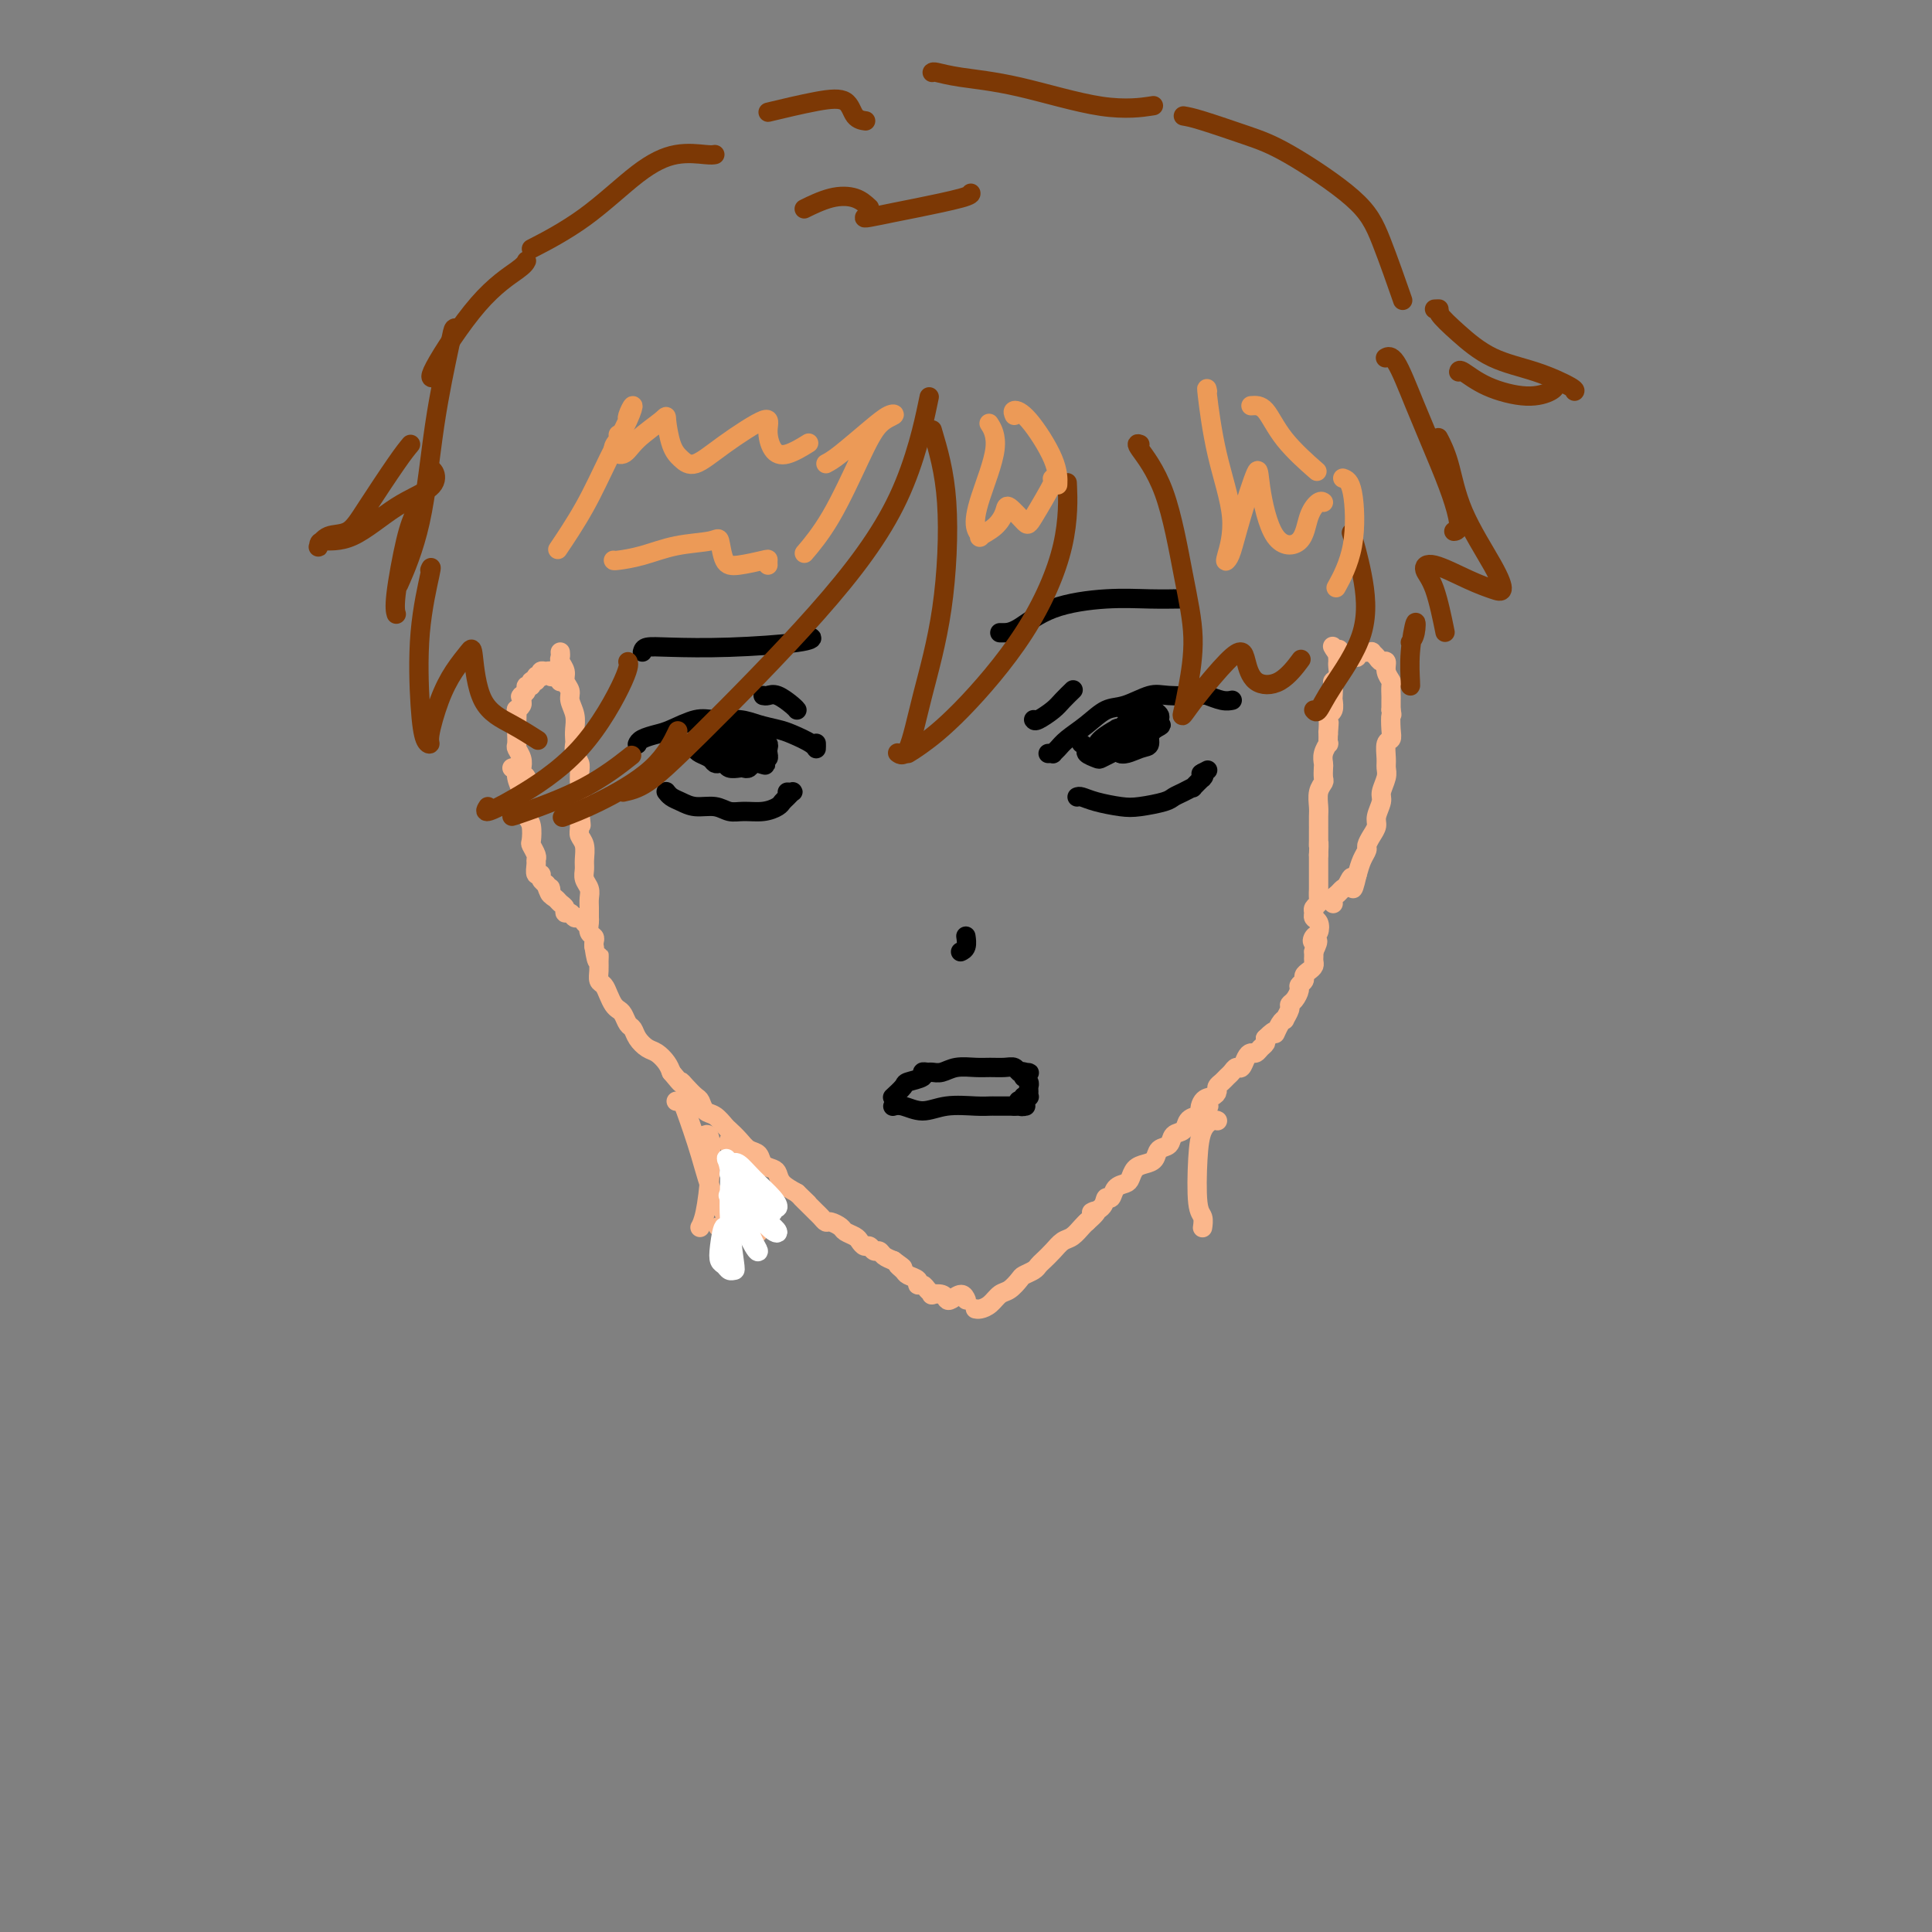 <svg viewBox='0 0 400 400' version='1.1' xmlns='http://www.w3.org/2000/svg' xmlns:xlink='http://www.w3.org/1999/xlink'><rect x="0" y="0" width="400" height="400" fill="#808080" stroke="none"/><g fill='none' stroke='rgb(251,183,140)' stroke-width='4' stroke-linecap='round' stroke-linejoin='round'><path d='M116,135c0.033,0.357 0.065,0.715 0,1c-0.065,0.285 -0.229,0.498 0,1c0.229,0.502 0.850,1.292 1,2c0.150,0.708 -0.170,1.334 0,2c0.170,0.666 0.830,1.373 1,2c0.170,0.627 -0.150,1.175 0,2c0.150,0.825 0.771,1.926 1,3c0.229,1.074 0.065,2.122 0,3c-0.065,0.878 -0.032,1.585 0,2c0.032,0.415 0.061,0.539 0,1c-0.061,0.461 -0.212,1.259 0,2c0.212,0.741 0.789,1.424 1,2c0.211,0.576 0.057,1.044 0,2c-0.057,0.956 -0.015,2.401 0,3c0.015,0.599 0.004,0.354 0,1c-0.004,0.646 -0.001,2.185 0,3c0.001,0.815 0.001,0.908 0,1'/><path d='M120,168c0.614,5.237 0.150,1.830 0,1c-0.150,-0.830 0.013,0.918 0,2c-0.013,1.082 -0.201,1.497 0,2c0.201,0.503 0.790,1.093 1,2c0.210,0.907 0.042,2.130 0,3c-0.042,0.870 0.041,1.388 0,2c-0.041,0.612 -0.207,1.320 0,2c0.207,0.680 0.788,1.333 1,2c0.212,0.667 0.056,1.348 0,2c-0.056,0.652 -0.011,1.274 0,2c0.011,0.726 -0.011,1.557 0,2c0.011,0.443 0.055,0.500 0,1c-0.055,0.500 -0.211,1.443 0,2c0.211,0.557 0.788,0.727 1,1c0.212,0.273 0.061,0.649 0,1c-0.061,0.351 -0.030,0.675 0,1'/><path d='M123,196c0.692,4.748 0.920,2.619 1,2c0.080,-0.619 0.010,0.271 0,1c-0.010,0.729 0.039,1.298 0,2c-0.039,0.702 -0.165,1.536 0,2c0.165,0.464 0.622,0.557 1,1c0.378,0.443 0.679,1.236 1,2c0.321,0.764 0.664,1.499 1,2c0.336,0.501 0.667,0.767 1,1c0.333,0.233 0.670,0.434 1,1c0.330,0.566 0.655,1.499 1,2c0.345,0.501 0.712,0.571 1,1c0.288,0.429 0.497,1.217 1,2c0.503,0.783 1.300,1.560 2,2c0.700,0.440 1.304,0.541 2,1c0.696,0.459 1.485,1.274 2,2c0.515,0.726 0.758,1.363 1,2'/><path d='M139,222c2.742,3.362 2.096,2.267 2,2c-0.096,-0.267 0.358,0.295 1,1c0.642,0.705 1.471,1.555 2,2c0.529,0.445 0.757,0.486 1,1c0.243,0.514 0.502,1.502 1,2c0.498,0.498 1.235,0.504 2,1c0.765,0.496 1.557,1.480 2,2c0.443,0.520 0.537,0.577 1,1c0.463,0.423 1.293,1.213 2,2c0.707,0.787 1.289,1.572 2,2c0.711,0.428 1.551,0.499 2,1c0.449,0.501 0.507,1.433 1,2c0.493,0.567 1.421,0.771 2,1c0.579,0.229 0.810,0.485 1,1c0.190,0.515 0.340,1.290 1,2c0.660,0.710 1.830,1.355 3,2'/><path d='M165,247c4.140,3.986 1.491,1.450 1,1c-0.491,-0.450 1.177,1.185 2,2c0.823,0.815 0.802,0.810 1,1c0.198,0.190 0.615,0.576 1,1c0.385,0.424 0.737,0.887 1,1c0.263,0.113 0.438,-0.125 1,0c0.562,0.125 1.513,0.612 2,1c0.487,0.388 0.512,0.677 1,1c0.488,0.323 1.440,0.679 2,1c0.560,0.321 0.728,0.607 1,1c0.272,0.393 0.650,0.893 1,1c0.350,0.107 0.674,-0.178 1,0c0.326,0.178 0.654,0.821 1,1c0.346,0.179 0.708,-0.106 1,0c0.292,0.106 0.512,0.602 1,1c0.488,0.398 1.244,0.699 2,1'/><path d='M185,261c3.267,2.345 1.435,1.207 1,1c-0.435,-0.207 0.528,0.518 1,1c0.472,0.482 0.455,0.720 1,1c0.545,0.280 1.653,0.600 2,1c0.347,0.400 -0.066,0.878 0,1c0.066,0.122 0.613,-0.112 1,0c0.387,0.112 0.615,0.569 1,1c0.385,0.431 0.928,0.835 1,1c0.072,0.165 -0.328,0.092 0,0c0.328,-0.092 1.384,-0.203 2,0c0.616,0.203 0.792,0.720 1,1c0.208,0.280 0.447,0.322 1,0c0.553,-0.322 1.418,-1.010 2,-1c0.582,0.010 0.881,0.717 1,1c0.119,0.283 0.060,0.141 0,0'/><path d='M202,271c0.018,0.004 0.035,0.008 0,0c-0.035,-0.008 -0.123,-0.029 0,0c0.123,0.029 0.457,0.106 1,0c0.543,-0.106 1.296,-0.396 2,-1c0.704,-0.604 1.358,-1.524 2,-2c0.642,-0.476 1.271,-0.509 2,-1c0.729,-0.491 1.556,-1.440 2,-2c0.444,-0.560 0.503,-0.730 1,-1c0.497,-0.270 1.432,-0.640 2,-1c0.568,-0.360 0.771,-0.711 1,-1c0.229,-0.289 0.485,-0.515 1,-1c0.515,-0.485 1.290,-1.229 2,-2c0.710,-0.771 1.355,-1.567 2,-2c0.645,-0.433 1.289,-0.501 2,-1c0.711,-0.499 1.489,-1.428 2,-2c0.511,-0.572 0.756,-0.786 1,-1'/><path d='M225,253c3.676,-3.212 1.365,-2.240 1,-2c-0.365,0.240 1.215,-0.250 2,-1c0.785,-0.750 0.774,-1.758 1,-2c0.226,-0.242 0.690,0.282 1,0c0.310,-0.282 0.467,-1.371 1,-2c0.533,-0.629 1.442,-0.797 2,-1c0.558,-0.203 0.764,-0.440 1,-1c0.236,-0.560 0.501,-1.444 1,-2c0.499,-0.556 1.232,-0.783 2,-1c0.768,-0.217 1.572,-0.424 2,-1c0.428,-0.576 0.481,-1.520 1,-2c0.519,-0.480 1.504,-0.496 2,-1c0.496,-0.504 0.504,-1.496 1,-2c0.496,-0.504 1.480,-0.520 2,-1c0.520,-0.480 0.577,-1.423 1,-2c0.423,-0.577 1.211,-0.789 2,-1'/><path d='M248,231c3.813,-3.521 1.844,-1.325 1,-1c-0.844,0.325 -0.563,-1.222 0,-2c0.563,-0.778 1.408,-0.786 2,-1c0.592,-0.214 0.932,-0.634 1,-1c0.068,-0.366 -0.137,-0.677 0,-1c0.137,-0.323 0.614,-0.659 1,-1c0.386,-0.341 0.681,-0.686 1,-1c0.319,-0.314 0.663,-0.596 1,-1c0.337,-0.404 0.668,-0.931 1,-1c0.332,-0.069 0.666,0.318 1,0c0.334,-0.318 0.668,-1.342 1,-2c0.332,-0.658 0.664,-0.950 1,-1c0.336,-0.050 0.678,0.141 1,0c0.322,-0.141 0.625,-0.615 1,-1c0.375,-0.385 0.821,-0.681 1,-1c0.179,-0.319 0.089,-0.659 0,-1'/><path d='M262,215c2.576,-2.599 2.015,-1.095 2,-1c-0.015,0.095 0.517,-1.217 1,-2c0.483,-0.783 0.917,-1.035 1,-1c0.083,0.035 -0.184,0.356 0,0c0.184,-0.356 0.819,-1.391 1,-2c0.181,-0.609 -0.091,-0.793 0,-1c0.091,-0.207 0.545,-0.437 1,-1c0.455,-0.563 0.909,-1.460 1,-2c0.091,-0.540 -0.182,-0.722 0,-1c0.182,-0.278 0.819,-0.652 1,-1c0.181,-0.348 -0.095,-0.671 0,-1c0.095,-0.329 0.561,-0.666 1,-1c0.439,-0.334 0.850,-0.667 1,-1c0.150,-0.333 0.041,-0.667 0,-1c-0.041,-0.333 -0.012,-0.667 0,-1c0.012,-0.333 0.006,-0.667 0,-1'/><path d='M272,197c1.562,-3.185 0.467,-2.149 0,-2c-0.467,0.149 -0.307,-0.590 0,-1c0.307,-0.410 0.761,-0.491 1,-1c0.239,-0.509 0.264,-1.446 0,-2c-0.264,-0.554 -0.817,-0.724 -1,-1c-0.183,-0.276 0.003,-0.656 0,-1c-0.003,-0.344 -0.197,-0.651 0,-1c0.197,-0.349 0.785,-0.741 1,-1c0.215,-0.259 0.058,-0.384 0,-1c-0.058,-0.616 -0.015,-1.722 0,-2c0.015,-0.278 0.004,0.273 0,0c-0.004,-0.273 -0.001,-1.369 0,-2c0.001,-0.631 0.000,-0.798 0,-1c-0.000,-0.202 -0.000,-0.439 0,-1c0.000,-0.561 0.000,-1.446 0,-2c-0.000,-0.554 -0.000,-0.777 0,-1'/><path d='M273,177c0.155,-3.514 0.041,-2.299 0,-2c-0.041,0.299 -0.011,-0.318 0,-1c0.011,-0.682 0.003,-1.427 0,-2c-0.003,-0.573 -0.002,-0.972 0,-1c0.002,-0.028 0.004,0.315 0,0c-0.004,-0.315 -0.015,-1.288 0,-2c0.015,-0.712 0.057,-1.164 0,-2c-0.057,-0.836 -0.211,-2.054 0,-3c0.211,-0.946 0.788,-1.618 1,-2c0.212,-0.382 0.061,-0.474 0,-1c-0.061,-0.526 -0.030,-1.484 0,-2c0.030,-0.516 0.061,-0.588 0,-1c-0.061,-0.412 -0.212,-1.162 0,-2c0.212,-0.838 0.788,-1.764 1,-2c0.212,-0.236 0.061,0.218 0,0c-0.061,-0.218 -0.030,-1.109 0,-2'/><path d='M275,152c0.311,-4.123 0.087,-1.930 0,-1c-0.087,0.930 -0.037,0.596 0,0c0.037,-0.596 0.062,-1.454 0,-2c-0.062,-0.546 -0.213,-0.780 0,-1c0.213,-0.220 0.788,-0.426 1,-1c0.212,-0.574 0.061,-1.515 0,-2c-0.061,-0.485 -0.030,-0.515 0,-1c0.030,-0.485 0.061,-1.426 0,-2c-0.061,-0.574 -0.212,-0.780 0,-1c0.212,-0.220 0.789,-0.455 1,-1c0.211,-0.545 0.057,-1.400 0,-2c-0.057,-0.600 -0.015,-0.944 0,-1c0.015,-0.056 0.004,0.177 0,0c-0.004,-0.177 -0.001,-0.765 0,-1c0.001,-0.235 0.001,-0.118 0,0'/><path d='M277,136c0.369,-2.643 0.292,-1.250 0,-1c-0.292,0.250 -0.798,-0.643 -1,-1c-0.202,-0.357 -0.101,-0.179 0,0'/><path d='M280,136c0.444,0.113 0.888,0.226 1,0c0.112,-0.226 -0.110,-0.793 0,-1c0.110,-0.207 0.550,-0.056 1,0c0.450,0.056 0.908,0.018 1,0c0.092,-0.018 -0.183,-0.015 0,0c0.183,0.015 0.824,0.041 1,0c0.176,-0.041 -0.111,-0.149 0,0c0.111,0.149 0.622,0.555 1,1c0.378,0.445 0.623,0.930 1,1c0.377,0.070 0.886,-0.276 1,0c0.114,0.276 -0.165,1.172 0,2c0.165,0.828 0.776,1.586 1,2c0.224,0.414 0.060,0.482 0,1c-0.060,0.518 -0.016,1.486 0,2c0.016,0.514 0.005,0.576 0,1c-0.005,0.424 -0.002,1.212 0,2'/><path d='M288,147c0.314,1.623 0.098,0.679 0,1c-0.098,0.321 -0.079,1.906 0,3c0.079,1.094 0.218,1.695 0,2c-0.218,0.305 -0.795,0.312 -1,1c-0.205,0.688 -0.040,2.056 0,3c0.040,0.944 -0.046,1.464 0,2c0.046,0.536 0.223,1.088 0,2c-0.223,0.912 -0.847,2.183 -1,3c-0.153,0.817 0.165,1.178 0,2c-0.165,0.822 -0.814,2.103 -1,3c-0.186,0.897 0.091,1.408 0,2c-0.091,0.592 -0.549,1.264 -1,2c-0.451,0.736 -0.894,1.538 -1,2c-0.106,0.462 0.125,0.586 0,1c-0.125,0.414 -0.607,1.118 -1,2c-0.393,0.882 -0.696,1.941 -1,3'/><path d='M281,181c-1.262,5.438 -0.916,2.034 -1,1c-0.084,-1.034 -0.597,0.301 -1,1c-0.403,0.699 -0.696,0.762 -1,1c-0.304,0.238 -0.617,0.652 -1,1c-0.383,0.348 -0.835,0.629 -1,1c-0.165,0.371 -0.045,0.831 0,1c0.045,0.169 0.013,0.048 0,0c-0.013,-0.048 -0.006,-0.024 0,0'/><path d='M116,141c-0.022,0.111 -0.044,0.222 0,0c0.044,-0.222 0.152,-0.777 0,-1c-0.152,-0.223 -0.566,-0.113 -1,0c-0.434,0.113 -0.887,0.230 -1,0c-0.113,-0.230 0.114,-0.808 0,-1c-0.114,-0.192 -0.571,-0.000 -1,0c-0.429,0.000 -0.832,-0.192 -1,0c-0.168,0.192 -0.102,0.768 0,1c0.102,0.232 0.239,0.119 0,0c-0.239,-0.119 -0.852,-0.243 -1,0c-0.148,0.243 0.171,0.853 0,1c-0.171,0.147 -0.833,-0.168 -1,0c-0.167,0.168 0.161,0.818 0,1c-0.161,0.182 -0.813,-0.105 -1,0c-0.187,0.105 0.089,0.601 0,1c-0.089,0.399 -0.545,0.699 -1,1'/><path d='M108,144c-0.460,0.569 -0.109,-0.007 0,0c0.109,0.007 -0.023,0.597 0,1c0.023,0.403 0.202,0.619 0,1c-0.202,0.381 -0.786,0.929 -1,1c-0.214,0.071 -0.057,-0.333 0,0c0.057,0.333 0.016,1.403 0,2c-0.016,0.597 -0.005,0.723 0,1c0.005,0.277 0.005,0.707 0,1c-0.005,0.293 -0.015,0.449 0,1c0.015,0.551 0.056,1.496 0,2c-0.056,0.504 -0.207,0.568 0,1c0.207,0.432 0.774,1.232 1,2c0.226,0.768 0.112,1.505 0,2c-0.112,0.495 -0.223,0.749 0,1c0.223,0.251 0.778,0.500 1,1c0.222,0.500 0.111,1.250 0,2'/><path d='M106,159c0.455,-0.146 0.909,-0.292 1,0c0.091,0.292 -0.182,1.021 0,2c0.182,0.979 0.820,2.206 1,3c0.180,0.794 -0.096,1.153 0,2c0.096,0.847 0.565,2.181 1,3c0.435,0.819 0.834,1.123 1,2c0.166,0.877 0.097,2.328 0,3c-0.097,0.672 -0.223,0.566 0,1c0.223,0.434 0.796,1.408 1,2c0.204,0.592 0.040,0.802 0,1c-0.040,0.198 0.046,0.382 0,1c-0.046,0.618 -0.222,1.668 0,2c0.222,0.332 0.843,-0.055 1,0c0.157,0.055 -0.150,0.553 0,1c0.150,0.447 0.757,0.842 1,1c0.243,0.158 0.121,0.079 0,0'/><path d='M113,183c1.323,3.891 1.129,1.620 1,1c-0.129,-0.620 -0.193,0.412 0,1c0.193,0.588 0.643,0.731 1,1c0.357,0.269 0.620,0.665 1,1c0.380,0.335 0.875,0.611 1,1c0.125,0.389 -0.120,0.893 0,1c0.120,0.107 0.607,-0.181 1,0c0.393,0.181 0.694,0.833 1,1c0.306,0.167 0.618,-0.151 1,0c0.382,0.151 0.834,0.771 1,1c0.166,0.229 0.048,0.065 0,0c-0.048,-0.065 -0.024,-0.033 0,0'/></g>
<g fill='none' stroke='rgb(0,0,0)' stroke-width='4' stroke-linecap='round' stroke-linejoin='round'><path d='M132,154c-0.037,0.087 -0.075,0.173 0,0c0.075,-0.173 0.262,-0.607 1,-1c0.738,-0.393 2.028,-0.747 3,-1c0.972,-0.253 1.627,-0.405 3,-1c1.373,-0.595 3.463,-1.635 5,-2c1.537,-0.365 2.521,-0.057 4,0c1.479,0.057 3.454,-0.136 5,0c1.546,0.136 2.663,0.602 4,1c1.337,0.398 2.894,0.730 4,1c1.106,0.270 1.760,0.479 3,1c1.240,0.521 3.064,1.355 4,2c0.936,0.645 0.983,1.101 1,1c0.017,-0.101 0.005,-0.758 0,-1c-0.005,-0.242 -0.001,-0.069 0,0c0.001,0.069 0.001,0.035 0,0'/><path d='M217,156c0.444,-0.019 0.887,-0.038 1,0c0.113,0.038 -0.105,0.133 0,0c0.105,-0.133 0.532,-0.492 1,-1c0.468,-0.508 0.975,-1.163 2,-2c1.025,-0.837 2.567,-1.856 4,-3c1.433,-1.144 2.755,-2.411 4,-3c1.245,-0.589 2.412,-0.499 4,-1c1.588,-0.501 3.598,-1.595 5,-2c1.402,-0.405 2.197,-0.123 4,0c1.803,0.123 4.613,0.085 6,0c1.387,-0.085 1.352,-0.219 2,0c0.648,0.219 1.978,0.791 3,1c1.022,0.209 1.737,0.056 2,0c0.263,-0.056 0.075,-0.016 0,0c-0.075,0.016 -0.038,0.008 0,0'/><path d='M144,154c0.016,-0.089 0.032,-0.178 0,0c-0.032,0.178 -0.111,0.622 0,1c0.111,0.378 0.411,0.689 1,1c0.589,0.311 1.466,0.623 2,1c0.534,0.377 0.724,0.819 1,1c0.276,0.181 0.637,0.101 1,0c0.363,-0.101 0.727,-0.222 1,0c0.273,0.222 0.454,0.788 1,1c0.546,0.212 1.456,0.071 2,0c0.544,-0.071 0.720,-0.071 1,0c0.280,0.071 0.663,0.215 1,0c0.337,-0.215 0.629,-0.789 1,-1c0.371,-0.211 0.820,-0.060 1,0c0.180,0.060 0.090,0.030 0,0'/><path d='M157,158c2.254,0.683 1.388,0.390 1,0c-0.388,-0.390 -0.299,-0.879 0,-1c0.299,-0.121 0.808,0.125 1,0c0.192,-0.125 0.065,-0.622 0,-1c-0.065,-0.378 -0.070,-0.637 0,-1c0.070,-0.363 0.215,-0.829 0,-1c-0.215,-0.171 -0.789,-0.046 -1,0c-0.211,0.046 -0.060,0.013 0,0c0.060,-0.013 0.030,-0.007 0,0'/><path d='M224,154c0.034,0.024 0.069,0.049 0,0c-0.069,-0.049 -0.241,-0.170 0,0c0.241,0.170 0.894,0.631 1,1c0.106,0.369 -0.334,0.646 0,1c0.334,0.354 1.441,0.784 2,1c0.559,0.216 0.570,0.216 1,0c0.430,-0.216 1.280,-0.649 2,-1c0.720,-0.351 1.311,-0.620 2,-1c0.689,-0.380 1.476,-0.871 2,-1c0.524,-0.129 0.785,0.105 1,0c0.215,-0.105 0.383,-0.550 1,-1c0.617,-0.450 1.682,-0.905 2,-1c0.318,-0.095 -0.111,0.170 0,0c0.111,-0.170 0.761,-0.777 1,-1c0.239,-0.223 0.068,-0.064 0,0c-0.068,0.064 -0.034,0.032 0,0'/><path d='M239,151c2.087,-1.107 1.304,-0.875 1,-1c-0.304,-0.125 -0.129,-0.609 0,-1c0.129,-0.391 0.213,-0.690 0,-1c-0.213,-0.310 -0.723,-0.633 -1,-1c-0.277,-0.367 -0.322,-0.779 -1,-1c-0.678,-0.221 -1.990,-0.252 -3,0c-1.010,0.252 -1.717,0.786 -2,1c-0.283,0.214 -0.141,0.107 0,0'/><path d='M150,154c-0.731,-0.379 -1.461,-0.759 -2,-1c-0.539,-0.241 -0.886,-0.344 -1,0c-0.114,0.344 0.004,1.136 1,2c0.996,0.864 2.871,1.799 4,2c1.129,0.201 1.514,-0.333 2,-1c0.486,-0.667 1.073,-1.466 0,-2c-1.073,-0.534 -3.808,-0.804 -5,-1c-1.192,-0.196 -0.842,-0.317 -1,0c-0.158,0.317 -0.823,1.071 0,2c0.823,0.929 3.133,2.033 5,2c1.867,-0.033 3.290,-1.204 4,-2c0.710,-0.796 0.707,-1.219 0,-2c-0.707,-0.781 -2.117,-1.921 -4,-2c-1.883,-0.079 -4.238,0.902 -5,2c-0.762,1.098 0.068,2.314 1,3c0.932,0.686 1.966,0.843 3,1'/><path d='M152,157c1.071,0.478 1.749,-0.325 2,-1c0.251,-0.675 0.076,-1.220 -1,-2c-1.076,-0.780 -3.051,-1.795 -4,-2c-0.949,-0.205 -0.871,0.400 -1,1c-0.129,0.600 -0.466,1.194 0,2c0.466,0.806 1.733,1.824 3,2c1.267,0.176 2.533,-0.491 3,-1c0.467,-0.509 0.133,-0.860 0,-1c-0.133,-0.140 -0.067,-0.070 0,0'/><path d='M231,151c0.301,-0.169 0.602,-0.338 0,0c-0.602,0.338 -2.108,1.183 -3,2c-0.892,0.817 -1.169,1.607 -1,2c0.169,0.393 0.785,0.390 2,0c1.215,-0.390 3.031,-1.166 4,-2c0.969,-0.834 1.091,-1.726 1,-2c-0.091,-0.274 -0.397,0.069 -1,0c-0.603,-0.069 -1.505,-0.549 -2,0c-0.495,0.549 -0.585,2.127 0,3c0.585,0.873 1.844,1.041 3,1c1.156,-0.041 2.208,-0.292 3,-1c0.792,-0.708 1.326,-1.875 1,-3c-0.326,-1.125 -1.510,-2.209 -3,-2c-1.490,0.209 -3.286,1.710 -4,3c-0.714,1.290 -0.347,2.369 0,3c0.347,0.631 0.673,0.816 1,1'/><path d='M232,156c0.934,0.409 2.768,-0.568 4,-1c1.232,-0.432 1.861,-0.321 2,-1c0.139,-0.679 -0.214,-2.150 -1,-3c-0.786,-0.850 -2.006,-1.080 -3,-1c-0.994,0.080 -1.763,0.469 -2,1c-0.237,0.531 0.057,1.202 0,2c-0.057,0.798 -0.466,1.722 0,2c0.466,0.278 1.806,-0.090 3,-1c1.194,-0.910 2.243,-2.363 2,-3c-0.243,-0.637 -1.776,-0.459 -3,0c-1.224,0.459 -2.137,1.201 -3,2c-0.863,0.799 -1.675,1.657 -2,2c-0.325,0.343 -0.162,0.172 0,0'/><path d='M138,164c-0.070,-0.092 -0.139,-0.183 0,0c0.139,0.183 0.488,0.641 1,1c0.512,0.359 1.189,0.618 2,1c0.811,0.382 1.757,0.888 3,1c1.243,0.112 2.785,-0.169 4,0c1.215,0.169 2.104,0.788 3,1c0.896,0.212 1.798,0.015 3,0c1.202,-0.015 2.704,0.150 4,0c1.296,-0.150 2.387,-0.615 3,-1c0.613,-0.385 0.749,-0.692 1,-1c0.251,-0.308 0.617,-0.619 1,-1c0.383,-0.381 0.783,-0.834 1,-1c0.217,-0.166 0.251,-0.045 0,0c-0.251,0.045 -0.786,0.013 -1,0c-0.214,-0.013 -0.107,-0.006 0,0'/><path d='M223,165c0.212,-0.085 0.424,-0.169 1,0c0.576,0.169 1.516,0.592 3,1c1.484,0.408 3.513,0.800 5,1c1.487,0.200 2.431,0.207 4,0c1.569,-0.207 3.763,-0.628 5,-1c1.237,-0.372 1.516,-0.696 2,-1c0.484,-0.304 1.173,-0.589 2,-1c0.827,-0.411 1.791,-0.946 2,-1c0.209,-0.054 -0.336,0.375 0,0c0.336,-0.375 1.554,-1.554 2,-2c0.446,-0.446 0.120,-0.158 0,0c-0.120,0.158 -0.034,0.188 0,0c0.034,-0.188 0.017,-0.594 0,-1'/><path d='M249,160c2.022,-1.089 0.578,-0.311 0,0c-0.578,0.311 -0.289,0.156 0,0'/><path d='M158,144c0.279,0.053 0.558,0.105 1,0c0.442,-0.105 1.046,-0.368 2,0c0.954,0.368 2.257,1.368 3,2c0.743,0.632 0.927,0.895 1,1c0.073,0.105 0.037,0.053 0,0'/><path d='M214,149c0.127,0.182 0.255,0.364 1,0c0.745,-0.364 2.109,-1.274 3,-2c0.891,-0.726 1.311,-1.267 2,-2c0.689,-0.733 1.647,-1.659 2,-2c0.353,-0.341 0.101,-0.097 0,0c-0.101,0.097 -0.050,0.049 0,0'/><path d='M133,135c0.114,-0.417 0.228,-0.833 1,-1c0.772,-0.167 2.203,-0.083 5,0c2.797,0.083 6.959,0.166 12,0c5.041,-0.166 10.959,-0.581 14,-1c3.041,-0.419 3.203,-0.844 3,-1c-0.203,-0.156 -0.772,-0.045 -1,0c-0.228,0.045 -0.114,0.022 0,0'/><path d='M207,131c0.222,0.008 0.444,0.016 1,0c0.556,-0.016 1.446,-0.057 3,-1c1.554,-0.943 3.773,-2.789 7,-4c3.227,-1.211 7.464,-1.789 11,-2c3.536,-0.211 6.373,-0.057 9,0c2.627,0.057 5.044,0.015 6,0c0.956,-0.015 0.450,-0.004 0,0c-0.450,0.004 -0.843,0.001 -1,0c-0.157,-0.001 -0.079,-0.001 0,0'/><path d='M199,197c-0.113,0.053 -0.226,0.105 0,0c0.226,-0.105 0.793,-0.368 1,-1c0.207,-0.632 0.056,-1.632 0,-2c-0.056,-0.368 -0.016,-0.105 0,0c0.016,0.105 0.008,0.053 0,0'/><path d='M185,227c0.059,-0.054 0.118,-0.108 0,0c-0.118,0.108 -0.415,0.379 0,0c0.415,-0.379 1.540,-1.408 2,-2c0.460,-0.592 0.255,-0.747 1,-1c0.745,-0.253 2.440,-0.603 3,-1c0.560,-0.397 -0.014,-0.842 0,-1c0.014,-0.158 0.615,-0.028 1,0c0.385,0.028 0.553,-0.045 1,0c0.447,0.045 1.173,0.208 2,0c0.827,-0.208 1.755,-0.789 3,-1c1.245,-0.211 2.806,-0.053 4,0c1.194,0.053 2.022,0.000 3,0c0.978,-0.000 2.108,0.051 3,0c0.892,-0.051 1.548,-0.206 2,0c0.452,0.206 0.701,0.773 1,1c0.299,0.227 0.650,0.113 1,0'/><path d='M212,222c2.167,0.172 0.584,0.102 0,0c-0.584,-0.102 -0.171,-0.234 0,0c0.171,0.234 0.098,0.836 0,1c-0.098,0.164 -0.223,-0.110 0,0c0.223,0.110 0.793,0.604 1,1c0.207,0.396 0.052,0.695 0,1c-0.052,0.305 0.000,0.618 0,1c-0.000,0.382 -0.053,0.834 0,1c0.053,0.166 0.210,0.044 0,0c-0.210,-0.044 -0.787,-0.012 -1,0c-0.213,0.012 -0.061,0.003 0,0c0.061,-0.003 0.030,-0.002 0,0'/><path d='M185,229c-0.134,0.038 -0.269,0.077 0,0c0.269,-0.077 0.940,-0.269 2,0c1.060,0.269 2.507,1.000 4,1c1.493,-0.000 3.031,-0.732 5,-1c1.969,-0.268 4.369,-0.072 6,0c1.631,0.072 2.494,0.019 3,0c0.506,-0.019 0.656,-0.005 1,0c0.344,0.005 0.881,0.001 1,0c0.119,-0.001 -0.179,-0.000 0,0c0.179,0.000 0.836,0.000 1,0c0.164,-0.000 -0.166,-0.000 0,0c0.166,0.000 0.828,0.000 1,0c0.172,-0.000 -0.146,-0.000 0,0c0.146,0.000 0.756,0.000 1,0c0.244,-0.000 0.122,-0.000 0,0'/><path d='M210,229c4.088,-0.001 1.810,-0.004 1,0c-0.810,0.004 -0.150,0.015 0,0c0.150,-0.015 -0.208,-0.057 0,0c0.208,0.057 0.984,0.211 1,0c0.016,-0.211 -0.726,-0.788 -1,-1c-0.274,-0.212 -0.078,-0.061 0,0c0.078,0.061 0.039,0.030 0,0'/></g>
<g fill='none' stroke='rgb(124,56,5)' stroke-width='4' stroke-linecap='round' stroke-linejoin='round'><path d='M129,164c1.471,-0.317 2.941,-0.634 5,-2c2.059,-1.366 4.706,-3.780 11,-10c6.294,-6.220 16.233,-16.244 24,-25c7.767,-8.756 13.360,-16.242 17,-24c3.640,-7.758 5.326,-15.788 6,-19c0.674,-3.212 0.337,-1.606 0,0'/><path d='M193,89c1.280,4.307 2.560,8.614 3,15c0.440,6.386 0.041,14.849 -1,22c-1.041,7.151 -2.724,12.988 -4,18c-1.276,5.012 -2.146,9.199 -3,11c-0.854,1.801 -1.691,1.216 -2,1c-0.309,-0.216 -0.088,-0.062 0,0c0.088,0.062 0.044,0.031 0,0'/><path d='M188,156c0.694,-0.418 1.387,-0.835 3,-2c1.613,-1.165 4.145,-3.077 8,-7c3.855,-3.923 9.033,-9.856 13,-16c3.967,-6.144 6.722,-12.500 8,-18c1.278,-5.500 1.079,-10.143 1,-12c-0.079,-1.857 -0.040,-0.929 0,0'/><path d='M236,92c-0.463,-0.167 -0.926,-0.335 0,1c0.926,1.335 3.240,4.171 5,9c1.760,4.829 2.968,11.650 4,17c1.032,5.350 1.890,9.229 2,13c0.110,3.771 -0.529,7.435 -1,10c-0.471,2.565 -0.775,4.031 -1,5c-0.225,0.969 -0.373,1.440 0,1c0.373,-0.440 1.266,-1.792 3,-4c1.734,-2.208 4.308,-5.271 6,-7c1.692,-1.729 2.503,-2.124 3,-2c0.497,0.124 0.680,0.768 1,2c0.320,1.232 0.776,3.052 2,4c1.224,0.948 3.214,1.025 5,0c1.786,-1.025 3.367,-3.150 4,-4c0.633,-0.850 0.316,-0.425 0,0'/><path d='M272,147c0.261,0.313 0.521,0.626 1,0c0.479,-0.626 1.175,-2.190 3,-5c1.825,-2.810 4.778,-6.867 6,-11c1.222,-4.133 0.714,-8.344 0,-12c-0.714,-3.656 -1.632,-6.759 -2,-8c-0.368,-1.241 -0.184,-0.621 0,0'/><path d='M117,169c-0.499,0.183 -0.998,0.367 0,0c0.998,-0.367 3.494,-1.284 7,-3c3.506,-1.716 8.021,-4.231 11,-7c2.979,-2.769 4.423,-5.791 5,-7c0.577,-1.209 0.289,-0.604 0,0'/><path d='M101,167c-0.356,0.564 -0.712,1.128 0,1c0.712,-0.128 2.492,-0.949 6,-3c3.508,-2.051 8.744,-5.333 13,-10c4.256,-4.667 7.530,-10.718 9,-14c1.470,-3.282 1.134,-3.795 1,-4c-0.134,-0.205 -0.067,-0.103 0,0'/><path d='M106,169c0.179,-0.036 0.357,-0.071 3,-1c2.643,-0.929 7.750,-2.750 12,-5c4.250,-2.250 7.643,-4.929 9,-6c1.357,-1.071 0.679,-0.536 0,0'/><path d='M179,45c-0.061,0.097 -0.121,0.194 1,0c1.121,-0.194 3.425,-0.679 5,-1c1.575,-0.321 2.422,-0.478 5,-1c2.578,-0.522 6.886,-1.410 9,-2c2.114,-0.590 2.032,-0.883 2,-1c-0.032,-0.117 -0.016,-0.059 0,0'/><path d='M180,43c-0.851,-0.786 -1.702,-1.571 -3,-2c-1.298,-0.429 -3.042,-0.500 -5,0c-1.958,0.500 -4.131,1.571 -5,2c-0.869,0.429 -0.435,0.214 0,0'/><path d='M179,25c0.195,0.026 0.391,0.053 0,0c-0.391,-0.053 -1.367,-0.185 -2,-1c-0.633,-0.815 -0.922,-2.311 -2,-3c-1.078,-0.689 -2.944,-0.570 -6,0c-3.056,0.570 -7.302,1.591 -9,2c-1.698,0.409 -0.849,0.204 0,0'/><path d='M148,32c-0.341,0.061 -0.681,0.122 -2,0c-1.319,-0.122 -3.616,-0.428 -6,0c-2.384,0.428 -4.856,1.589 -8,4c-3.144,2.411 -6.962,6.072 -11,9c-4.038,2.928 -8.297,5.122 -10,6c-1.703,0.878 -0.852,0.439 0,0'/><path d='M109,54c-0.212,0.431 -0.424,0.861 -2,2c-1.576,1.139 -4.515,2.986 -8,7c-3.485,4.014 -7.515,10.196 -9,13c-1.485,2.804 -0.424,2.230 0,2c0.424,-0.230 0.212,-0.115 0,0'/><path d='M95,68c-0.385,-0.104 -0.769,-0.209 -1,0c-0.231,0.209 -0.308,0.730 -1,4c-0.692,3.270 -2.000,9.289 -3,16c-1.000,6.711 -1.692,14.115 -3,20c-1.308,5.885 -3.231,10.253 -4,12c-0.769,1.747 -0.385,0.874 0,0'/><path d='M85,92c-0.682,0.819 -1.363,1.638 -3,4c-1.637,2.362 -4.228,6.266 -6,9c-1.772,2.734 -2.724,4.298 -4,5c-1.276,0.702 -2.877,0.543 -4,1c-1.123,0.457 -1.770,1.529 -2,2c-0.230,0.471 -0.044,0.342 0,0c0.044,-0.342 -0.054,-0.897 1,-1c1.054,-0.103 3.259,0.246 6,-1c2.741,-1.246 6.016,-4.085 9,-6c2.984,-1.915 5.676,-2.905 7,-4c1.324,-1.095 1.280,-2.295 1,-3c-0.280,-0.705 -0.794,-0.916 -1,-1c-0.206,-0.084 -0.103,-0.042 0,0'/><path d='M86,106c-0.619,1.411 -1.238,2.821 -2,6c-0.762,3.179 -1.667,8.125 -2,11c-0.333,2.875 -0.095,3.679 0,4c0.095,0.321 0.048,0.161 0,0'/><path d='M89,118c0.221,-0.536 0.442,-1.071 0,1c-0.442,2.071 -1.545,6.749 -2,12c-0.455,5.251 -0.260,11.074 0,15c0.260,3.926 0.586,5.955 1,7c0.414,1.045 0.916,1.107 1,1c0.084,-0.107 -0.251,-0.383 0,-2c0.251,-1.617 1.089,-4.575 2,-7c0.911,-2.425 1.894,-4.316 3,-6c1.106,-1.684 2.336,-3.162 3,-4c0.664,-0.838 0.763,-1.037 1,1c0.237,2.037 0.613,6.311 2,9c1.387,2.689 3.784,3.793 6,5c2.216,1.207 4.250,2.517 5,3c0.750,0.483 0.214,0.138 0,0c-0.214,-0.138 -0.107,-0.069 0,0'/><path d='M193,15c0.104,-0.085 0.208,-0.170 1,0c0.792,0.170 2.273,0.595 5,1c2.727,0.405 6.700,0.789 12,2c5.300,1.211 11.927,3.249 17,4c5.073,0.751 8.592,0.215 10,0c1.408,-0.215 0.704,-0.107 0,0'/><path d='M245,24c0.850,0.144 1.699,0.289 4,1c2.301,0.711 6.053,1.989 9,3c2.947,1.011 5.088,1.754 9,4c3.912,2.246 9.595,5.994 13,9c3.405,3.006 4.532,5.271 6,9c1.468,3.729 3.277,8.923 4,11c0.723,2.077 0.362,1.039 0,0'/><path d='M297,64c0.503,-0.028 1.006,-0.055 1,0c-0.006,0.055 -0.520,0.193 0,1c0.520,0.807 2.073,2.283 4,4c1.927,1.717 4.229,3.676 7,5c2.771,1.324 6.011,2.015 9,3c2.989,0.985 5.728,2.265 7,3c1.272,0.735 1.078,0.924 1,1c-0.078,0.076 -0.039,0.038 0,0'/><path d='M302,77c0.061,-0.273 0.121,-0.546 1,0c0.879,0.546 2.575,1.912 5,3c2.425,1.088 5.578,1.900 8,2c2.422,0.100 4.114,-0.512 5,-1c0.886,-0.488 0.968,-0.854 1,-1c0.032,-0.146 0.016,-0.073 0,0'/><path d='M287,74c-0.140,0.077 -0.280,0.154 0,0c0.280,-0.154 0.980,-0.539 2,1c1.020,1.539 2.361,5.001 4,9c1.639,3.999 3.577,8.536 5,12c1.423,3.464 2.330,5.856 3,8c0.670,2.144 1.104,4.039 1,5c-0.104,0.961 -0.744,0.989 -1,1c-0.256,0.011 -0.128,0.006 0,0'/><path d='M298,91c-0.179,-0.342 -0.358,-0.683 0,0c0.358,0.683 1.255,2.391 2,5c0.745,2.609 1.340,6.120 3,10c1.660,3.880 4.386,8.128 6,11c1.614,2.872 2.116,4.369 2,5c-0.116,0.631 -0.849,0.397 -2,0c-1.151,-0.397 -2.722,-0.956 -5,-2c-2.278,-1.044 -5.265,-2.573 -7,-3c-1.735,-0.427 -2.218,0.246 -2,1c0.218,0.754 1.135,1.588 2,4c0.865,2.412 1.676,6.404 2,8c0.324,1.596 0.162,0.798 0,0'/><path d='M292,133c0.392,-0.483 0.785,-0.967 1,-2c0.215,-1.033 0.254,-2.617 0,-2c-0.254,0.617 -0.800,3.433 -1,6c-0.200,2.567 -0.054,4.883 0,6c0.054,1.117 0.015,1.033 0,1c-0.015,-0.033 -0.008,-0.017 0,0'/></g>
<g fill='none' stroke='rgb(251,183,140)' stroke-width='4' stroke-linecap='round' stroke-linejoin='round'><path d='M151,236c-0.203,0.436 -0.405,0.873 0,1c0.405,0.127 1.419,-0.055 2,1c0.581,1.055 0.730,3.348 1,5c0.270,1.652 0.661,2.664 1,4c0.339,1.336 0.627,2.997 1,4c0.373,1.003 0.831,1.347 1,2c0.169,0.653 0.048,1.615 0,2c-0.048,0.385 -0.024,0.192 0,0'/><path d='M252,232c0.060,0.030 0.120,0.060 0,0c-0.120,-0.060 -0.421,-0.211 -1,0c-0.579,0.211 -1.437,0.782 -2,2c-0.563,1.218 -0.830,3.083 -1,6c-0.170,2.917 -0.242,6.887 0,9c0.242,2.113 0.797,2.371 1,3c0.203,0.629 0.055,1.631 0,2c-0.055,0.369 -0.016,0.105 0,0c0.016,-0.105 0.008,-0.053 0,0'/><path d='M140,228c0.384,-0.016 0.767,-0.033 1,0c0.233,0.033 0.314,0.114 1,2c0.686,1.886 1.977,5.577 3,9c1.023,3.423 1.779,6.577 3,9c1.221,2.423 2.906,4.114 3,5c0.094,0.886 -1.402,0.967 -2,1c-0.598,0.033 -0.299,0.016 0,0'/><path d='M146,235c0.400,-0.152 0.801,-0.303 1,1c0.199,1.303 0.197,4.062 0,7c-0.197,2.938 -0.589,6.056 -1,8c-0.411,1.944 -0.841,2.716 -1,3c-0.159,0.284 -0.045,0.081 0,0c0.045,-0.081 0.023,-0.041 0,0'/></g>
<g fill='none' stroke='rgb(255,255,255)' stroke-width='4' stroke-linecap='round' stroke-linejoin='round'><path d='M152,253c-0.028,0.141 -0.055,0.282 0,0c0.055,-0.282 0.193,-0.986 0,-2c-0.193,-1.014 -0.717,-2.337 -1,-3c-0.283,-0.663 -0.327,-0.664 0,0c0.327,0.664 1.023,1.995 2,4c0.977,2.005 2.233,4.684 3,6c0.767,1.316 1.043,1.267 1,1c-0.043,-0.267 -0.404,-0.753 -1,-2c-0.596,-1.247 -1.425,-3.255 -2,-5c-0.575,-1.745 -0.895,-3.226 -1,-4c-0.105,-0.774 0.005,-0.840 0,-1c-0.005,-0.160 -0.125,-0.414 1,1c1.125,1.414 3.495,4.496 5,6c1.505,1.504 2.144,1.430 2,1c-0.144,-0.430 -1.072,-1.215 -2,-2'/><path d='M159,253c0.180,-0.424 -2.369,-3.984 -4,-6c-1.631,-2.016 -2.342,-2.486 -3,-3c-0.658,-0.514 -1.263,-1.070 -1,-1c0.263,0.070 1.393,0.767 3,2c1.607,1.233 3.692,3.003 5,4c1.308,0.997 1.838,1.223 2,1c0.162,-0.223 -0.043,-0.893 -1,-2c-0.957,-1.107 -2.664,-2.649 -4,-4c-1.336,-1.351 -2.301,-2.511 -3,-3c-0.699,-0.489 -1.134,-0.306 -1,0c0.134,0.306 0.836,0.735 2,2c1.164,1.265 2.790,3.367 4,5c1.210,1.633 2.005,2.799 2,3c-0.005,0.201 -0.809,-0.561 -2,-2c-1.191,-1.439 -2.769,-3.554 -4,-5c-1.231,-1.446 -2.116,-2.223 -3,-3'/><path d='M151,241c-1.222,-2.022 -0.278,-1.077 0,1c0.278,2.077 -0.110,5.285 0,9c0.110,3.715 0.720,7.936 1,10c0.280,2.064 0.232,1.973 0,2c-0.232,0.027 -0.648,0.174 -1,0c-0.352,-0.174 -0.641,-0.670 -1,-1c-0.359,-0.330 -0.790,-0.495 -1,-1c-0.210,-0.505 -0.200,-1.351 0,-3c0.200,-1.649 0.590,-4.102 1,-4c0.410,0.102 0.841,2.758 1,4c0.159,1.242 0.045,1.069 0,1c-0.045,-0.069 -0.023,-0.035 0,0'/></g>
<g fill='none' stroke='rgb(236,154,87)' stroke-width='4' stroke-linecap='round' stroke-linejoin='round'><path d='M116,113c-0.444,0.660 -0.889,1.320 0,0c0.889,-1.320 3.110,-4.620 5,-8c1.890,-3.380 3.449,-6.839 5,-10c1.551,-3.161 3.095,-6.024 4,-8c0.905,-1.976 1.170,-3.066 1,-3c-0.170,0.066 -0.777,1.287 -1,2c-0.223,0.713 -0.064,0.918 0,1c0.064,0.082 0.032,0.041 0,0'/><path d='M128,90c0.160,0.243 0.320,0.486 0,1c-0.320,0.514 -1.120,1.300 -1,2c0.120,0.700 1.159,1.314 2,1c0.841,-0.314 1.485,-1.557 3,-3c1.515,-1.443 3.902,-3.088 5,-4c1.098,-0.912 0.908,-1.091 1,0c0.092,1.091 0.467,3.453 1,5c0.533,1.547 1.224,2.279 2,3c0.776,0.721 1.635,1.433 3,1c1.365,-0.433 3.235,-2.009 6,-4c2.765,-1.991 6.426,-4.397 8,-5c1.574,-0.603 1.060,0.598 1,2c-0.060,1.402 0.334,3.005 1,4c0.666,0.995 1.602,1.383 3,1c1.398,-0.383 3.256,-1.538 4,-2c0.744,-0.462 0.372,-0.231 0,0'/><path d='M127,116c0.016,0.059 0.032,0.117 1,0c0.968,-0.117 2.888,-0.410 5,-1c2.112,-0.590 4.415,-1.478 7,-2c2.585,-0.522 5.453,-0.679 7,-1c1.547,-0.321 1.774,-0.805 2,0c0.226,0.805 0.453,2.899 1,4c0.547,1.101 1.415,1.209 3,1c1.585,-0.209 3.889,-0.737 5,-1c1.111,-0.263 1.030,-0.263 1,0c-0.030,0.263 -0.009,0.789 0,1c0.009,0.211 0.004,0.105 0,0'/><path d='M171,96c0.697,-0.368 1.394,-0.736 3,-2c1.606,-1.264 4.123,-3.422 6,-5c1.877,-1.578 3.116,-2.574 4,-3c0.884,-0.426 1.413,-0.281 1,0c-0.413,0.281 -1.768,0.700 -3,2c-1.232,1.300 -2.341,3.483 -4,7c-1.659,3.517 -3.870,8.370 -6,12c-2.130,3.630 -4.180,6.037 -5,7c-0.820,0.963 -0.410,0.481 0,0'/><path d='M205,88c-0.194,-0.307 -0.387,-0.615 0,0c0.387,0.615 1.355,2.152 1,5c-0.355,2.848 -2.033,7.007 -3,10c-0.967,2.993 -1.222,4.821 -1,6c0.222,1.179 0.922,1.711 1,2c0.078,0.289 -0.466,0.337 0,0c0.466,-0.337 1.943,-1.058 3,-2c1.057,-0.942 1.696,-2.106 2,-3c0.304,-0.894 0.274,-1.518 1,-1c0.726,0.518 2.208,2.177 3,3c0.792,0.823 0.893,0.808 2,-1c1.107,-1.808 3.221,-5.410 4,-7c0.779,-1.590 0.223,-1.169 0,-1c-0.223,0.169 -0.111,0.084 0,0'/><path d='M210,86c-0.196,-0.447 -0.392,-0.893 0,-1c0.392,-0.107 1.373,0.126 3,2c1.627,1.874 3.900,5.389 5,8c1.100,2.611 1.029,4.317 1,5c-0.029,0.683 -0.014,0.341 0,0'/><path d='M250,81c-0.128,-0.604 -0.255,-1.209 0,1c0.255,2.209 0.894,7.230 2,12c1.106,4.770 2.679,9.289 3,13c0.321,3.711 -0.611,6.614 -1,8c-0.389,1.386 -0.236,1.256 0,1c0.236,-0.256 0.553,-0.639 1,-2c0.447,-1.361 1.023,-3.699 2,-7c0.977,-3.301 2.355,-7.566 3,-9c0.645,-1.434 0.558,-0.038 1,3c0.442,3.038 1.415,7.718 3,10c1.585,2.282 3.784,2.167 5,1c1.216,-1.167 1.450,-3.385 2,-5c0.550,-1.615 1.417,-2.627 2,-3c0.583,-0.373 0.881,-0.107 1,0c0.119,0.107 0.060,0.053 0,0'/><path d='M259,84c0.994,-0.077 1.988,-0.155 3,1c1.012,1.155 2.042,3.542 4,6c1.958,2.458 4.845,4.988 6,6c1.155,1.012 0.577,0.506 0,0'/><path d='M278,99c0.756,0.262 1.512,0.524 2,3c0.488,2.476 0.708,7.167 0,11c-0.708,3.833 -2.345,6.810 -3,8c-0.655,1.190 -0.327,0.595 0,0'/></g>
</svg>
